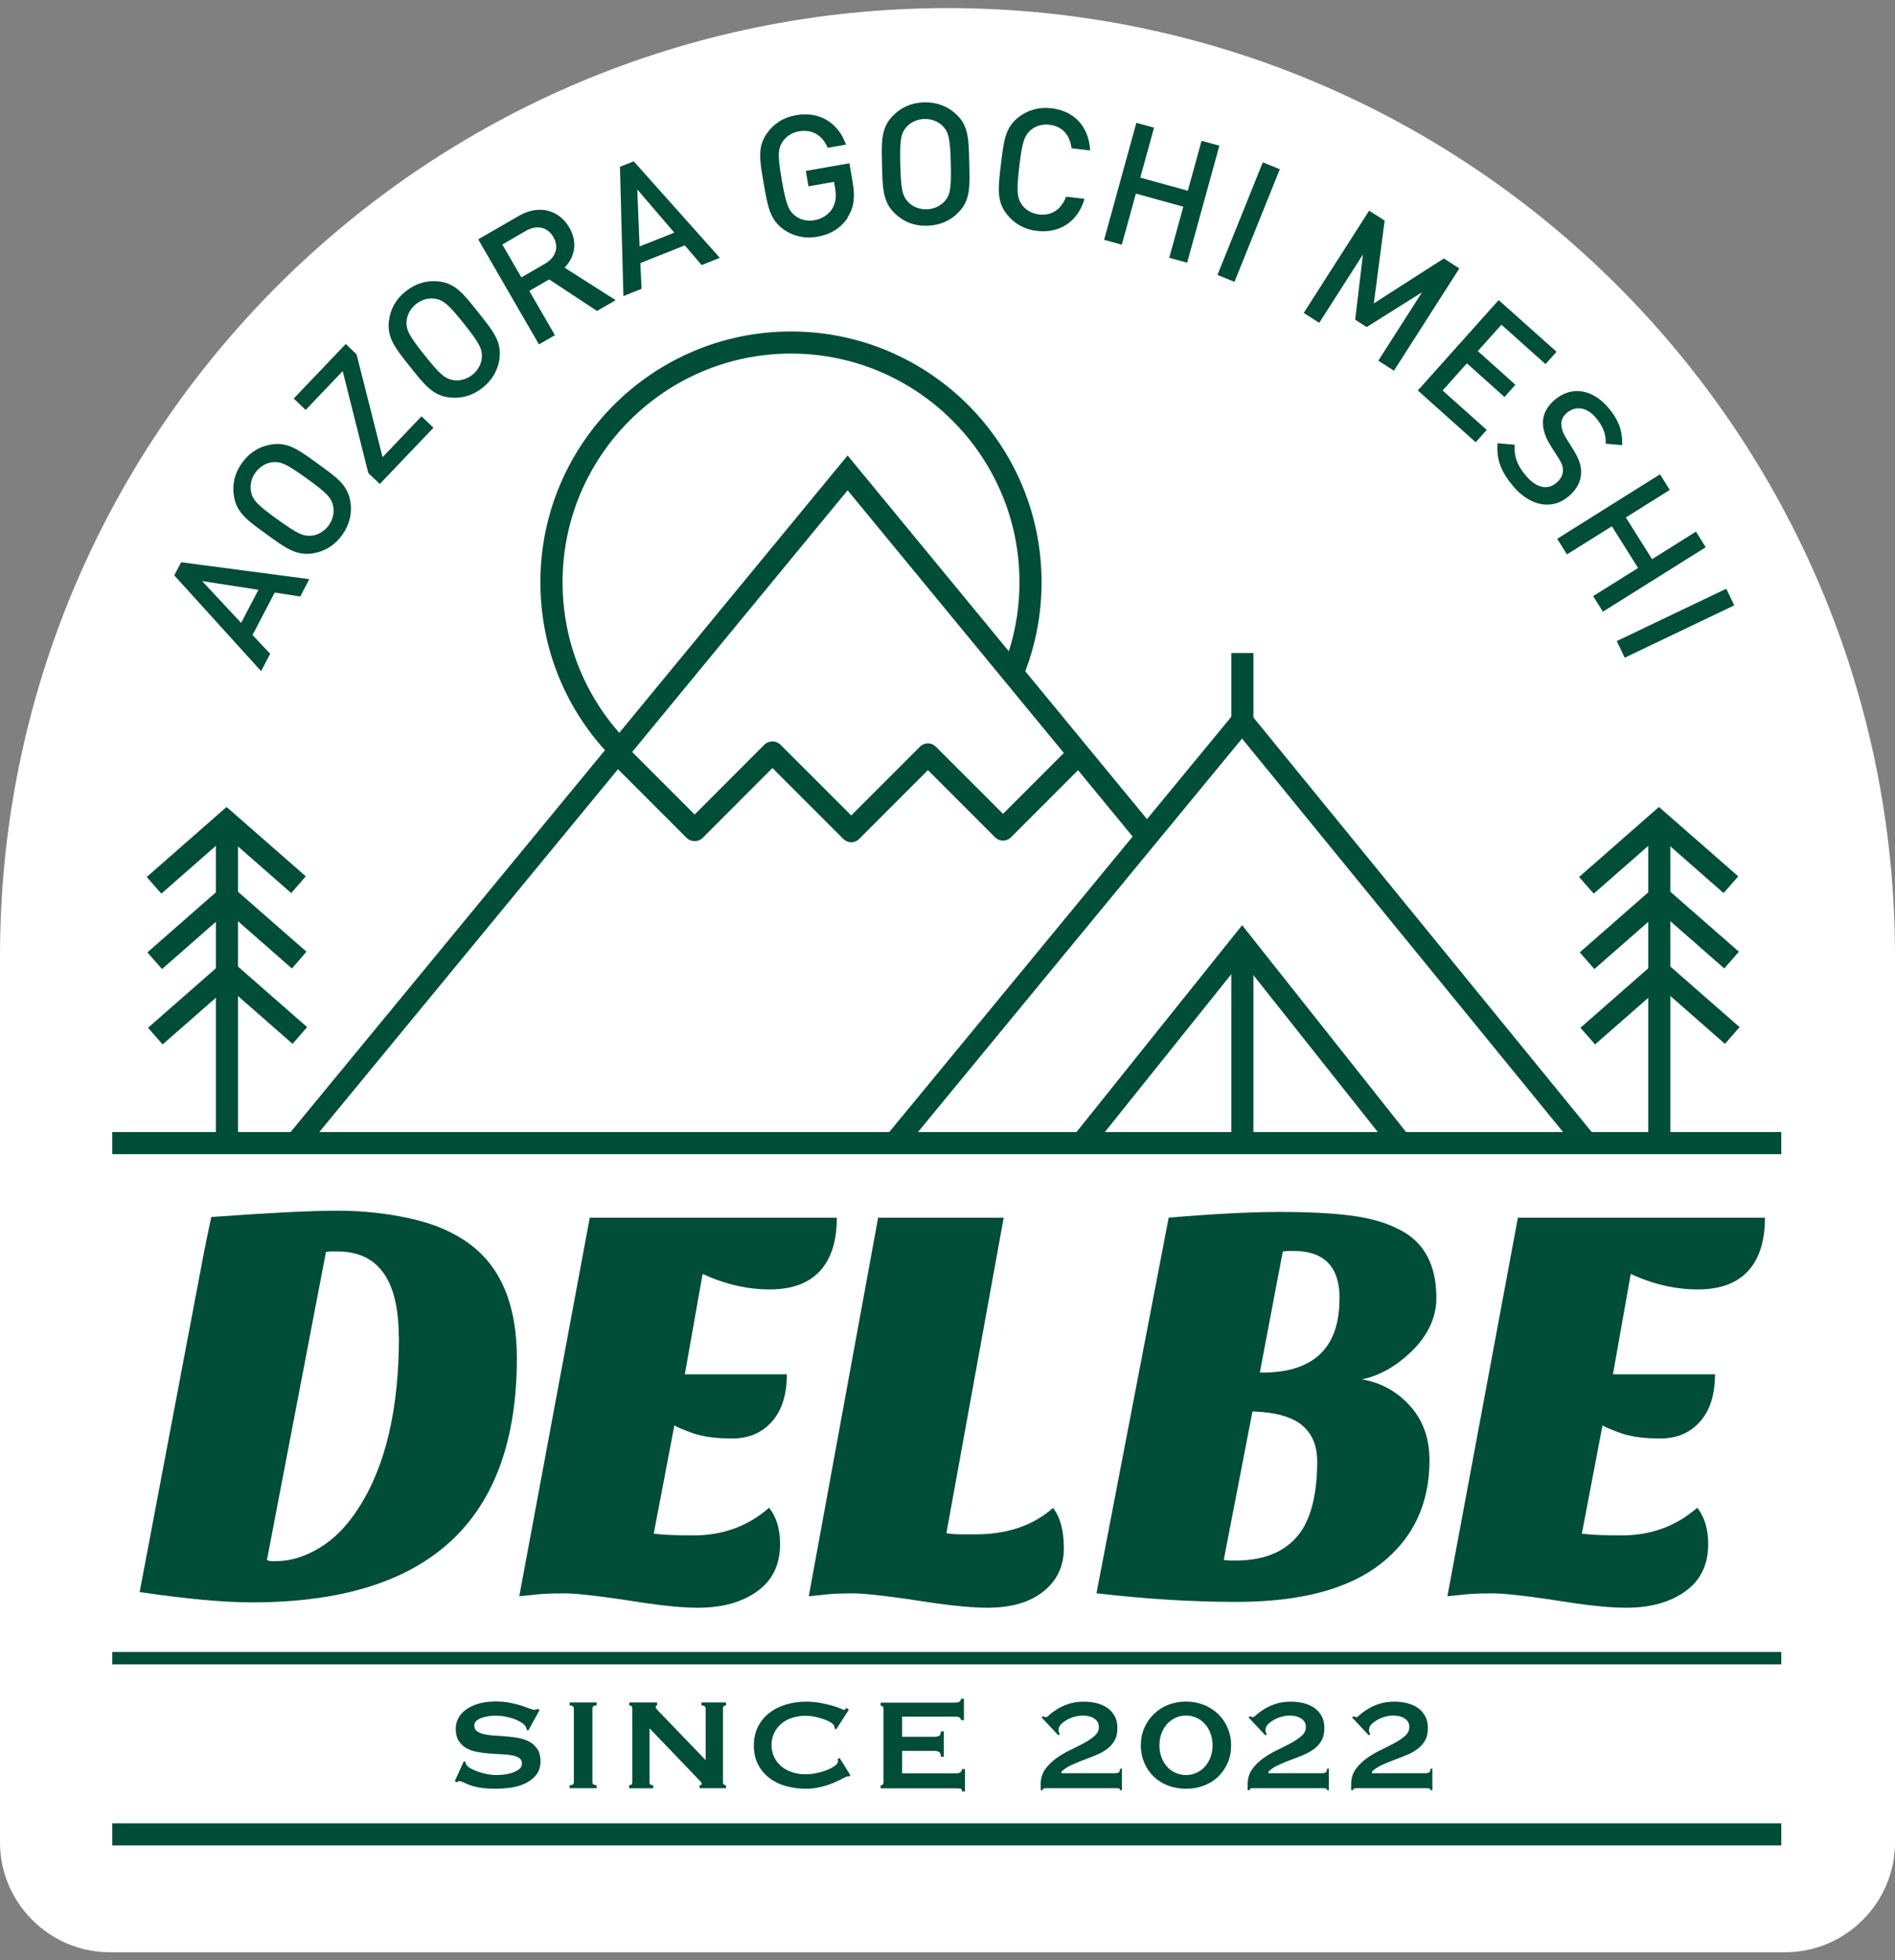 <svg width="117" height="121" viewBox="0 0 117 121" fill="none" xmlns="http://www.w3.org/2000/svg">
<rect x="0" y="0" width="117" height="121" fill="#808080" stroke="none"/>
<g clip-path="url(#clip0_624_11232)">
<path d="M117 59.003C117 26.69 90.81 0.5 58.503 0.5C26.195 0.5 0 26.69 0 59.003V59.109C0 59.227 0 59.322 0 59.322C0 59.322 0 62.375 0 66.101V113.721C0 117.447 3.053 120.5 6.779 120.5H110.221C113.947 120.5 117 117.447 117 113.721V66.101C117 62.375 117 59.322 117 59.322C117 59.322 117 59.227 117 59.109V59.003Z" fill="white"/>
<path d="M18.53 36.817L16.96 36.575L15.59 39.197L16.682 40.354L16.121 41.423L10.759 35.512L11.184 34.703L19.097 35.748L18.536 36.823L18.53 36.817ZM12.484 35.872L14.887 38.447L15.956 36.404L12.484 35.867V35.872Z" fill="#004D38"/>
<path d="M21.631 30.953C21.749 31.674 21.59 32.376 21.123 33.026C20.657 33.675 20.043 34.036 19.322 34.154C18.294 34.319 17.627 33.823 16.458 32.979C15.289 32.134 14.61 31.656 14.444 30.628C14.326 29.908 14.48 29.211 14.946 28.567C15.413 27.918 16.033 27.546 16.753 27.434C17.781 27.268 18.442 27.77 19.611 28.615C20.781 29.459 21.466 29.926 21.631 30.959V30.953ZM16.8 28.532C16.417 28.579 16.033 28.81 15.773 29.164C15.513 29.524 15.419 29.961 15.495 30.339C15.602 30.871 15.903 31.178 17.125 32.057C18.348 32.937 18.732 33.126 19.269 33.061C19.653 33.014 20.037 32.784 20.296 32.429C20.556 32.069 20.651 31.632 20.574 31.254C20.468 30.723 20.166 30.416 18.944 29.536C17.722 28.656 17.338 28.467 16.8 28.532Z" fill="#004D38"/>
<path d="M23.45 29.873L22.741 29.2L21.158 22.905L18.873 25.302L18.135 24.599L21.347 21.233L22.015 21.871L23.621 28.219L26.024 25.698L26.762 26.401L23.45 29.873Z" fill="#004D38"/>
<path d="M30.849 22.072C30.766 22.798 30.424 23.43 29.798 23.932C29.172 24.428 28.487 24.611 27.76 24.535C26.727 24.416 26.213 23.761 25.316 22.633C24.418 21.505 23.892 20.861 24.011 19.828C24.093 19.102 24.424 18.476 25.05 17.98C25.676 17.484 26.373 17.289 27.093 17.371C28.127 17.489 28.628 18.151 29.526 19.279C30.424 20.407 30.961 21.044 30.843 22.078L30.849 22.072ZM26.851 18.434C26.467 18.375 26.036 18.493 25.688 18.765C25.339 19.043 25.133 19.438 25.103 19.822C25.062 20.365 25.268 20.737 26.207 21.918C27.146 23.094 27.465 23.377 28.003 23.466C28.386 23.525 28.817 23.407 29.166 23.135C29.514 22.863 29.721 22.462 29.75 22.078C29.792 21.535 29.585 21.163 28.646 19.982C27.707 18.806 27.388 18.523 26.851 18.434Z" fill="#004D38"/>
<path d="M36.854 19.19L33.907 17.247L32.679 17.956L34.262 20.69L33.276 21.257L29.526 14.773L32.041 13.32C33.27 12.611 34.516 12.948 35.154 14.052C35.691 14.979 35.467 15.901 34.858 16.521L38.012 18.529L36.866 19.19H36.854ZM32.473 14.247L31.014 15.092L32.189 17.123L33.648 16.279C34.303 15.901 34.533 15.269 34.167 14.631C33.801 13.993 33.128 13.869 32.473 14.247Z" fill="#004D38"/>
<path d="M43.315 16.356L42.281 15.145L39.535 16.238L39.612 17.826L38.49 18.275L38.277 10.297L39.128 9.96L44.442 15.913L43.32 16.362L43.315 16.356ZM39.346 11.691L39.488 15.21L41.632 14.36L39.346 11.691Z" fill="#004D38"/>
<path d="M52.35 13.421C51.895 14.111 51.239 14.478 50.466 14.613C49.698 14.749 48.984 14.584 48.387 14.165C47.537 13.568 47.401 12.747 47.153 11.324C46.905 9.907 46.752 9.086 47.348 8.236C47.767 7.639 48.358 7.25 49.149 7.108C50.714 6.836 51.806 7.698 52.231 8.927L51.104 9.122C50.773 8.348 50.153 7.964 49.326 8.106C48.889 8.183 48.529 8.425 48.316 8.749C48.021 9.204 48.009 9.635 48.269 11.117C48.529 12.6 48.682 13.013 49.12 13.338C49.426 13.574 49.852 13.668 50.283 13.592C50.773 13.509 51.163 13.243 51.393 12.865C51.605 12.505 51.647 12.116 51.564 11.637L51.493 11.224L49.917 11.501L49.751 10.551L52.444 10.078L52.639 11.206C52.804 12.157 52.733 12.8 52.338 13.403L52.35 13.421Z" fill="#004D38"/>
<path d="M59.2 13.084C58.698 13.616 58.042 13.911 57.245 13.934C56.448 13.958 55.786 13.687 55.261 13.184C54.505 12.47 54.493 11.637 54.458 10.197C54.422 8.756 54.387 7.923 55.107 7.167C55.609 6.642 56.253 6.34 57.056 6.317C57.853 6.299 58.526 6.565 59.052 7.067C59.808 7.781 59.808 8.614 59.843 10.055C59.879 11.496 59.92 12.328 59.206 13.078L59.2 13.084ZM58.202 7.775C57.93 7.498 57.517 7.332 57.074 7.344C56.631 7.356 56.229 7.545 55.969 7.834C55.609 8.242 55.55 8.667 55.586 10.173C55.627 11.679 55.71 12.098 56.088 12.488C56.359 12.765 56.773 12.931 57.215 12.919C57.658 12.907 58.06 12.718 58.32 12.429C58.68 12.021 58.739 11.596 58.704 10.09C58.668 8.584 58.58 8.165 58.202 7.775Z" fill="#004D38"/>
<path d="M64.024 14.254C63.251 14.165 62.613 13.799 62.164 13.226C61.521 12.405 61.627 11.584 61.798 10.149C61.969 8.72 62.052 7.894 62.873 7.244C63.446 6.795 64.148 6.589 64.922 6.683C66.292 6.843 67.219 7.77 67.308 9.287L66.156 9.151C66.068 8.378 65.625 7.799 64.804 7.699C64.367 7.646 63.948 7.77 63.652 8.018C63.239 8.372 63.103 8.791 62.932 10.285C62.755 11.779 62.79 12.216 63.109 12.659C63.339 12.972 63.717 13.185 64.154 13.238C64.981 13.332 65.554 12.872 65.82 12.139L66.959 12.275C66.534 13.728 65.383 14.407 64.036 14.254H64.024Z" fill="#004D38"/>
<path d="M72.191 15.913L73.059 12.759L70.13 11.95L69.262 15.104L68.17 14.803L70.16 7.581L71.252 7.882L70.402 10.964L73.337 11.773L74.187 8.691L75.286 8.992L73.296 16.214L72.197 15.913H72.191Z" fill="#004D38"/>
<path d="M75.168 16.97L77.967 10.02L79.018 10.445L76.219 17.395L75.168 16.97Z" fill="#004D38"/>
<path d="M85.1 22.261L87.799 18.039L84.38 20.188L83.671 19.733L84.15 15.706L81.451 19.928L80.494 19.314L84.533 13.002L85.49 13.616L84.823 18.724L89.145 15.954L90.102 16.568L86.063 22.881L85.106 22.267L85.1 22.261Z" fill="#004D38"/>
<path d="M87.533 24.109L92.529 18.523L96.102 21.712L95.423 22.474L92.7 20.041L91.242 21.67L93.562 23.749L92.889 24.505L90.569 22.426L89.069 24.103L91.791 26.536L91.112 27.298L87.539 24.103L87.533 24.109Z" fill="#004D38"/>
<path d="M93.432 30.014C92.7 29.158 92.375 28.373 92.464 27.357L93.521 27.451C93.462 28.225 93.722 28.786 94.218 29.371C94.85 30.115 95.541 30.274 96.096 29.802C96.344 29.589 96.491 29.341 96.497 29.075C96.509 28.816 96.444 28.621 96.208 28.249L95.73 27.493C95.399 26.973 95.245 26.471 95.263 26.022C95.287 25.515 95.535 25.072 95.995 24.676C96.987 23.831 98.281 23.973 99.29 25.154C99.934 25.904 100.188 26.601 100.153 27.475L99.137 27.386C99.172 26.749 98.93 26.253 98.517 25.768C97.944 25.095 97.247 25.054 96.739 25.485C96.533 25.662 96.403 25.881 96.397 26.152C96.397 26.406 96.491 26.719 96.68 27.02L97.135 27.753C97.507 28.349 97.631 28.756 97.619 29.182C97.613 29.725 97.336 30.227 96.846 30.64C95.794 31.532 94.442 31.207 93.427 30.014H93.432Z" fill="#004D38"/>
<path d="M98.363 36.794L101.138 35.058L99.52 32.483L96.745 34.219L96.143 33.257L102.491 29.276L103.093 30.239L100.383 31.94L102.001 34.514L104.711 32.814L105.313 33.776L98.965 37.756L98.363 36.794Z" fill="#004D38"/>
<path d="M99.822 39.569L106.583 36.339L107.073 37.366L100.312 40.596L99.822 39.569Z" fill="#004D38"/>
<path d="M31.912 83.829C31.912 93.879 26.461 98.904 15.56 98.904C13.812 98.904 11.503 98.692 8.622 98.267L12.584 77.35C12.773 76.406 12.927 75.662 13.045 75.118C16.629 74.858 19.221 74.728 20.816 74.728C22.41 74.728 23.934 74.894 25.398 75.225C26.863 75.555 28.073 76.087 29.042 76.819C30.955 78.26 31.912 80.592 31.912 83.829ZM24.619 82.517C24.619 79.004 23.355 77.244 20.834 77.244H20.479C20.361 77.244 20.243 77.256 20.125 77.28L16.481 96.288C16.576 96.336 16.67 96.359 16.765 96.359H17.048C17.922 96.359 18.814 96.088 19.723 95.544C20.633 95.001 21.442 94.174 22.15 93.064C23.804 90.496 24.631 86.976 24.631 82.517H24.619Z" fill="#004D38"/>
<path d="M47.49 93.07C47.939 93.637 48.163 94.381 48.163 95.302C48.163 96.578 47.691 97.552 46.746 98.225C45.801 98.899 44.584 99.235 43.102 99.235C42.252 99.235 41.177 99.141 39.884 98.952C37.333 98.55 35.674 98.349 34.894 98.349C34.115 98.349 33.571 98.367 33.264 98.403C32.957 98.438 32.556 98.479 32.06 98.527L36.412 75.165H51.665C51.665 76.606 51.316 77.705 50.62 78.455C49.923 79.211 48.889 79.588 47.519 79.588C46.149 79.588 44.768 79.27 43.38 78.632L42.282 84.826H48.582C48.582 86.078 48.275 87.053 47.661 87.744C47.047 88.441 46.226 88.789 45.199 88.789C44.171 88.789 43.339 88.671 42.701 88.435C42.063 88.198 41.709 88.045 41.638 87.974L40.362 94.665C40.929 94.735 41.744 94.771 42.807 94.771C44.626 94.771 46.179 94.204 47.478 93.07H47.49Z" fill="#004D38"/>
<path d="M65.011 93.07C65.459 93.637 65.684 94.47 65.684 95.568C65.684 96.666 65.264 97.552 64.426 98.225C63.587 98.899 62.436 99.235 60.977 99.235C60.127 99.235 59.04 99.141 57.724 98.952C55.125 98.55 53.46 98.349 52.716 98.349C51.972 98.349 51.446 98.367 51.139 98.403C50.832 98.438 50.431 98.479 49.935 98.527L54.216 75.165H61.969L58.432 94.635C58.739 94.682 59.035 94.706 59.318 94.706H60.204C62.188 94.706 63.788 94.163 65.016 93.076L65.011 93.07Z" fill="#004D38"/>
<path d="M67.697 98.343L72.156 75.159C74.937 74.923 77.228 74.805 79.023 74.805C80.819 74.805 82.289 74.882 83.447 75.035C84.604 75.189 85.572 75.467 86.346 75.868C87.905 76.624 88.684 78.041 88.684 80.114C88.684 81.319 88.165 82.429 87.125 83.439C86.157 84.36 85.141 84.927 84.084 85.139C85.218 85.328 86.186 85.848 86.984 86.698C87.834 87.596 88.259 88.742 88.259 90.129C88.259 92.822 87.255 94.948 85.254 96.519C83.246 98.09 80.275 98.875 76.337 98.875C73.62 98.875 70.744 98.698 67.697 98.343ZM75.557 96.288C75.77 96.312 75.9 96.324 75.947 96.324H76.266C78.203 96.324 79.579 95.686 80.405 94.41C81.019 93.418 81.326 92.013 81.326 90.2C81.326 89.232 81.013 88.488 80.388 87.968C79.762 87.448 78.74 87.165 77.329 87.118L75.557 96.282V96.288ZM82.708 80.149C82.708 78.189 81.763 77.215 79.874 77.215H79.555C79.46 77.215 79.342 77.226 79.201 77.25L77.783 84.72H78.138C81.185 84.649 82.702 83.126 82.702 80.155L82.708 80.149Z" fill="#004D38"/>
<path d="M104.794 93.07C105.243 93.637 105.467 94.381 105.467 95.302C105.467 96.578 104.995 97.552 104.05 98.225C103.105 98.899 101.889 99.235 100.407 99.235C99.556 99.235 98.481 99.141 97.188 98.952C94.637 98.55 92.978 98.349 92.198 98.349C91.419 98.349 90.876 98.367 90.568 98.403C90.261 98.438 89.86 98.479 89.364 98.527L93.716 75.165H108.969C108.969 76.606 108.621 77.705 107.924 78.455C107.227 79.211 106.194 79.588 104.824 79.588C103.454 79.588 102.072 79.27 100.684 78.632L99.586 84.826H105.887C105.887 86.078 105.579 87.053 104.965 87.744C104.351 88.441 103.53 88.789 102.503 88.789C101.475 88.789 100.643 88.671 100.005 88.435C99.367 88.198 99.013 88.045 98.942 87.974L97.666 94.665C98.233 94.735 99.048 94.771 100.111 94.771C101.93 94.771 103.483 94.204 104.782 93.07H104.794Z" fill="#004D38"/>
<path d="M28.646 108.713L28.746 108.76C28.746 108.82 28.758 108.873 28.788 108.92C28.835 109.003 28.924 109.079 29.065 109.156C29.207 109.233 29.36 109.304 29.538 109.363C29.715 109.422 29.904 109.469 30.093 109.51C30.288 109.546 30.459 109.564 30.612 109.564C30.725 109.564 30.872 109.558 31.055 109.54C31.238 109.522 31.416 109.487 31.587 109.434C31.758 109.381 31.912 109.304 32.036 109.215C32.166 109.121 32.225 108.997 32.225 108.843C32.225 108.69 32.166 108.577 32.047 108.501C31.929 108.43 31.776 108.371 31.587 108.341C31.398 108.306 31.179 108.288 30.931 108.276C30.689 108.264 30.435 108.253 30.181 108.229C29.927 108.211 29.679 108.176 29.431 108.129C29.189 108.081 28.971 108.005 28.776 107.892C28.587 107.78 28.433 107.633 28.315 107.444C28.197 107.255 28.138 107.001 28.138 106.694C28.138 106.487 28.185 106.28 28.286 106.079C28.386 105.879 28.534 105.702 28.735 105.548C28.935 105.394 29.189 105.27 29.496 105.17C29.803 105.076 30.164 105.022 30.583 105.022C30.937 105.022 31.244 105.052 31.504 105.105C31.764 105.158 31.994 105.217 32.183 105.276C32.372 105.335 32.532 105.394 32.667 105.448C32.797 105.501 32.91 105.53 32.992 105.53C33.087 105.53 33.152 105.513 33.193 105.471L33.311 105.554L32.62 106.812L32.52 106.77C32.508 106.676 32.478 106.599 32.437 106.54C32.384 106.457 32.295 106.381 32.171 106.304C32.047 106.227 31.9 106.156 31.734 106.097C31.569 106.038 31.386 105.991 31.191 105.95C30.996 105.914 30.801 105.896 30.607 105.896C30.459 105.896 30.305 105.908 30.152 105.932C29.992 105.955 29.851 105.991 29.727 106.038C29.597 106.085 29.496 106.144 29.408 106.221C29.325 106.298 29.284 106.392 29.284 106.505C29.284 106.664 29.343 106.788 29.461 106.865C29.579 106.942 29.733 107.007 29.922 107.048C30.11 107.089 30.329 107.113 30.577 107.131C30.819 107.142 31.073 107.16 31.327 107.184C31.581 107.207 31.829 107.237 32.077 107.29C32.319 107.337 32.538 107.42 32.732 107.532C32.921 107.644 33.075 107.792 33.193 107.981C33.311 108.17 33.37 108.412 33.37 108.713C33.37 109.062 33.276 109.345 33.093 109.569C32.91 109.794 32.679 109.965 32.402 110.089C32.124 110.219 31.829 110.302 31.51 110.343C31.191 110.384 30.896 110.408 30.618 110.408C30.235 110.408 29.916 110.384 29.662 110.343C29.402 110.302 29.189 110.249 29.018 110.184C28.847 110.119 28.711 110.066 28.611 110.012C28.51 109.965 28.422 109.936 28.351 109.936C28.303 109.936 28.262 109.965 28.221 110.018L28.079 109.936L28.634 108.719L28.646 108.713Z" fill="#004D38"/>
<path d="M35.171 110.19C35.343 110.19 35.431 110.131 35.431 110.006V105.448C35.431 105.33 35.343 105.265 35.171 105.265V105.082H36.837V105.265C36.665 105.265 36.577 105.324 36.577 105.448V110.006C36.577 110.125 36.665 110.19 36.837 110.19V110.373H35.171V110.19Z" fill="#004D38"/>
<path d="M38.85 110.19C38.98 110.19 39.039 110.131 39.039 110.006V105.448C39.039 105.33 38.974 105.265 38.85 105.265V105.082H40.569V105.265C40.515 105.265 40.486 105.3 40.486 105.365C40.486 105.418 40.551 105.513 40.687 105.648L43.568 108.642V105.448C43.568 105.33 43.48 105.265 43.309 105.265V105.082H44.826V105.265C44.696 105.265 44.637 105.324 44.637 105.448V110.006C44.637 110.125 44.702 110.19 44.826 110.19V110.373H43.196V110.19C43.285 110.19 43.326 110.16 43.326 110.101C43.326 110.054 43.273 109.977 43.167 109.871L40.102 106.676V110.012C40.102 110.131 40.179 110.195 40.332 110.195V110.379H38.844V110.195L38.85 110.19Z" fill="#004D38"/>
<path d="M52.438 109.646C52.438 109.646 52.397 109.646 52.385 109.646C52.367 109.646 52.35 109.646 52.332 109.646C52.291 109.646 52.196 109.687 52.049 109.764C51.895 109.847 51.706 109.936 51.476 110.036C51.245 110.136 50.98 110.225 50.684 110.296C50.389 110.367 50.082 110.408 49.757 110.408C49.338 110.408 48.931 110.355 48.541 110.248C48.151 110.142 47.809 109.977 47.513 109.752C47.218 109.528 46.982 109.251 46.805 108.914C46.628 108.577 46.545 108.188 46.545 107.739C46.545 107.29 46.633 106.906 46.805 106.57C46.976 106.233 47.212 105.949 47.513 105.719C47.809 105.489 48.157 105.324 48.541 105.205C48.931 105.093 49.332 105.034 49.757 105.034C50.1 105.034 50.407 105.064 50.684 105.117C50.962 105.17 51.204 105.229 51.411 105.288C51.617 105.347 51.783 105.406 51.901 105.459C52.019 105.513 52.096 105.542 52.119 105.542C52.155 105.542 52.184 105.524 52.202 105.495C52.226 105.459 52.243 105.436 52.255 105.412L52.409 105.53L51.623 106.747L51.523 106.676C51.523 106.676 51.523 106.634 51.523 106.617C51.523 106.599 51.517 106.575 51.505 106.546C51.493 106.475 51.423 106.398 51.304 106.322C51.186 106.245 51.033 106.174 50.856 106.115C50.679 106.056 50.49 106.003 50.295 105.961C50.1 105.92 49.917 105.902 49.745 105.902C49.462 105.902 49.196 105.944 48.937 106.02C48.677 106.097 48.452 106.215 48.263 106.375C48.074 106.528 47.921 106.717 47.809 106.942C47.696 107.166 47.637 107.42 47.637 107.709C47.637 107.999 47.696 108.253 47.809 108.477C47.921 108.701 48.074 108.89 48.263 109.044C48.452 109.197 48.677 109.315 48.937 109.398C49.196 109.481 49.462 109.516 49.745 109.516C49.958 109.516 50.182 109.493 50.419 109.439C50.655 109.392 50.867 109.327 51.062 109.251C51.257 109.174 51.417 109.085 51.547 108.991C51.677 108.896 51.742 108.802 51.742 108.713C51.742 108.666 51.73 108.625 51.7 108.595L51.842 108.512L52.503 109.575L52.421 109.658L52.438 109.646Z" fill="#004D38"/>
<path d="M59.33 106.174C59.33 106.103 59.3 106.044 59.247 106.008C59.188 105.973 59.093 105.955 58.952 105.955H55.698V107.201H57.664C57.8 107.201 57.901 107.184 57.977 107.148C58.048 107.113 58.089 107.018 58.089 106.865H58.273V108.43H58.089C58.089 108.276 58.054 108.176 57.977 108.134C57.901 108.093 57.8 108.069 57.664 108.069H55.698V109.457H59.052C59.152 109.457 59.235 109.434 59.3 109.386C59.365 109.339 59.395 109.274 59.395 109.197H59.578V110.573H59.395C59.395 110.473 59.365 110.414 59.3 110.402C59.235 110.39 59.152 110.384 59.052 110.384H54.369V110.201C54.416 110.201 54.458 110.183 54.493 110.154C54.529 110.124 54.546 110.077 54.546 110.018V105.459C54.546 105.4 54.529 105.353 54.493 105.323C54.458 105.294 54.416 105.276 54.369 105.276V105.093H58.952C59.093 105.093 59.194 105.07 59.247 105.028C59.306 104.987 59.33 104.928 59.33 104.851H59.513V106.174H59.33Z" fill="#004D38"/>
<path d="M69.274 110.502H69.156C69.156 110.432 69.126 110.39 69.061 110.384C68.996 110.378 68.931 110.372 68.855 110.372H64.626C64.556 110.372 64.491 110.372 64.443 110.39C64.396 110.402 64.373 110.437 64.373 110.497H64.254V110.136C64.254 109.782 64.343 109.475 64.52 109.221C64.697 108.967 64.922 108.743 65.187 108.548C65.453 108.353 65.743 108.182 66.05 108.034C66.357 107.886 66.646 107.739 66.912 107.597C67.177 107.455 67.402 107.302 67.579 107.148C67.756 106.995 67.845 106.812 67.845 106.605C67.845 106.463 67.815 106.351 67.75 106.257C67.685 106.168 67.603 106.091 67.502 106.038C67.402 105.979 67.29 105.944 67.172 105.92C67.053 105.896 66.935 105.89 66.817 105.89C66.699 105.89 66.563 105.908 66.398 105.949C66.233 105.991 66.067 106.05 65.914 106.133C65.76 106.215 65.63 106.31 65.518 106.416C65.406 106.528 65.353 106.652 65.353 106.794C65.353 106.829 65.359 106.871 65.376 106.924C65.394 106.977 65.418 107.012 65.441 107.036L65.341 107.107L64.308 106.003L64.408 105.932C64.408 105.932 64.461 105.961 64.491 105.973C64.52 105.985 64.55 105.991 64.579 105.991C64.621 105.991 64.691 105.944 64.798 105.843C64.904 105.743 65.052 105.631 65.241 105.513C65.43 105.394 65.66 105.282 65.943 105.182C66.227 105.081 66.557 105.034 66.947 105.034C67.201 105.034 67.449 105.064 67.697 105.123C67.939 105.182 68.158 105.276 68.353 105.406C68.542 105.536 68.695 105.701 68.813 105.908C68.931 106.115 68.99 106.363 68.99 106.658C68.99 106.971 68.931 107.237 68.807 107.444C68.683 107.65 68.53 107.827 68.329 107.969C68.134 108.111 67.91 108.235 67.662 108.335C67.414 108.436 67.16 108.536 66.906 108.63C66.652 108.725 66.398 108.831 66.162 108.938C65.926 109.044 65.713 109.18 65.536 109.351V109.451H68.849C68.919 109.451 68.99 109.439 69.055 109.41C69.12 109.38 69.15 109.304 69.15 109.168H69.268V110.502H69.274Z" fill="#004D38"/>
<path d="M73.224 105.028C73.614 105.028 73.974 105.093 74.317 105.229C74.659 105.365 74.949 105.548 75.203 105.79C75.456 106.032 75.651 106.316 75.793 106.646C75.935 106.977 76.011 107.337 76.011 107.733C76.011 108.129 75.941 108.489 75.793 108.819C75.645 109.15 75.451 109.428 75.203 109.67C74.954 109.906 74.659 110.089 74.317 110.219C73.974 110.349 73.614 110.408 73.224 110.408C72.835 110.408 72.474 110.343 72.132 110.219C71.795 110.089 71.5 109.912 71.246 109.67C70.998 109.434 70.797 109.15 70.656 108.819C70.514 108.489 70.437 108.129 70.437 107.733C70.437 107.337 70.508 106.977 70.656 106.646C70.797 106.316 70.998 106.032 71.246 105.79C71.5 105.548 71.789 105.359 72.132 105.229C72.468 105.093 72.835 105.028 73.224 105.028ZM73.224 105.89C72.988 105.89 72.77 105.938 72.569 106.032C72.368 106.127 72.197 106.257 72.049 106.416C71.907 106.581 71.789 106.776 71.707 107.001C71.624 107.225 71.583 107.467 71.583 107.727C71.583 107.987 71.624 108.229 71.707 108.453C71.789 108.678 71.901 108.873 72.049 109.038C72.191 109.203 72.368 109.333 72.569 109.422C72.77 109.51 72.988 109.564 73.224 109.564C73.46 109.564 73.673 109.516 73.88 109.422C74.081 109.327 74.252 109.197 74.399 109.038C74.541 108.873 74.659 108.678 74.742 108.453C74.825 108.229 74.866 107.987 74.866 107.727C74.866 107.467 74.825 107.225 74.742 107.001C74.659 106.776 74.547 106.581 74.399 106.416C74.258 106.251 74.081 106.121 73.88 106.032C73.679 105.938 73.46 105.89 73.224 105.89Z" fill="#004D38"/>
<path d="M82.053 110.502H81.934C81.934 110.432 81.905 110.39 81.84 110.384C81.775 110.378 81.71 110.372 81.633 110.372H77.405C77.334 110.372 77.269 110.372 77.222 110.39C77.175 110.402 77.151 110.437 77.151 110.497H77.033V110.136C77.033 109.782 77.122 109.475 77.299 109.221C77.476 108.967 77.701 108.743 77.966 108.548C78.232 108.353 78.521 108.182 78.828 108.034C79.135 107.886 79.425 107.739 79.691 107.597C79.956 107.455 80.181 107.302 80.358 107.148C80.535 106.995 80.624 106.812 80.624 106.605C80.624 106.463 80.594 106.351 80.529 106.257C80.464 106.168 80.382 106.091 80.281 106.038C80.181 105.979 80.069 105.944 79.95 105.92C79.832 105.896 79.714 105.89 79.596 105.89C79.478 105.89 79.342 105.908 79.177 105.949C79.011 105.991 78.846 106.05 78.693 106.133C78.539 106.215 78.409 106.31 78.297 106.416C78.185 106.528 78.132 106.652 78.132 106.794C78.132 106.829 78.138 106.871 78.155 106.924C78.173 106.977 78.197 107.012 78.22 107.036L78.12 107.107L77.086 106.003L77.187 105.932C77.187 105.932 77.24 105.961 77.269 105.973C77.299 105.985 77.329 105.991 77.358 105.991C77.399 105.991 77.47 105.944 77.576 105.843C77.683 105.743 77.83 105.631 78.019 105.513C78.208 105.394 78.439 105.282 78.722 105.182C79.005 105.081 79.336 105.034 79.726 105.034C79.98 105.034 80.228 105.064 80.476 105.123C80.718 105.182 80.937 105.276 81.131 105.406C81.32 105.536 81.474 105.701 81.592 105.908C81.71 106.115 81.769 106.363 81.769 106.658C81.769 106.971 81.71 107.237 81.586 107.444C81.468 107.65 81.309 107.827 81.108 107.969C80.913 108.111 80.689 108.235 80.441 108.335C80.192 108.436 79.939 108.536 79.685 108.63C79.431 108.725 79.177 108.831 78.941 108.938C78.704 109.044 78.492 109.18 78.315 109.351V109.451H81.627C81.698 109.451 81.769 109.439 81.834 109.41C81.899 109.38 81.929 109.304 81.929 109.168H82.047V110.502H82.053Z" fill="#004D38"/>
<path d="M88.442 110.502H88.324C88.324 110.432 88.295 110.39 88.23 110.384C88.165 110.378 88.1 110.372 88.023 110.372H83.795C83.724 110.372 83.659 110.372 83.612 110.39C83.565 110.402 83.541 110.437 83.541 110.497H83.423V110.136C83.423 109.782 83.511 109.475 83.689 109.221C83.866 108.967 84.09 108.743 84.356 108.548C84.622 108.353 84.911 108.182 85.218 108.034C85.525 107.886 85.814 107.739 86.08 107.597C86.346 107.455 86.57 107.302 86.748 107.148C86.925 106.995 87.013 106.812 87.013 106.605C87.013 106.463 86.984 106.351 86.919 106.257C86.854 106.168 86.771 106.091 86.671 106.038C86.57 105.979 86.458 105.944 86.34 105.92C86.222 105.896 86.104 105.89 85.986 105.89C85.868 105.89 85.732 105.908 85.566 105.949C85.401 105.991 85.236 106.05 85.082 106.133C84.929 106.215 84.799 106.31 84.687 106.416C84.574 106.528 84.521 106.652 84.521 106.794C84.521 106.829 84.527 106.871 84.545 106.924C84.563 106.977 84.586 107.012 84.61 107.036L84.509 107.107L83.476 106.003L83.576 105.932C83.576 105.932 83.629 105.961 83.659 105.973C83.689 105.985 83.718 105.991 83.748 105.991C83.789 105.991 83.86 105.944 83.966 105.843C84.072 105.743 84.22 105.631 84.409 105.513C84.598 105.394 84.828 105.282 85.112 105.182C85.395 105.081 85.726 105.034 86.116 105.034C86.37 105.034 86.618 105.064 86.866 105.123C87.108 105.182 87.326 105.276 87.521 105.406C87.71 105.536 87.864 105.701 87.982 105.908C88.1 106.115 88.159 106.363 88.159 106.658C88.159 106.971 88.1 107.237 87.976 107.444C87.852 107.65 87.698 107.827 87.497 107.969C87.303 108.111 87.078 108.235 86.83 108.335C86.582 108.436 86.328 108.536 86.074 108.63C85.82 108.725 85.566 108.831 85.33 108.938C85.094 109.044 84.881 109.18 84.704 109.351V109.451H88.017C88.088 109.451 88.159 109.439 88.224 109.41C88.289 109.38 88.318 109.304 88.318 109.168H88.436V110.502H88.442Z" fill="#004D38"/>
<path d="M109.979 101.964H6.933V102.732H109.979V101.964Z" fill="#004D38"/>
<path d="M109.979 112.54H6.933V113.904H109.979V112.54Z" fill="#004D38"/>
<path d="M18.79 70.996L17.733 70.128L52.332 28.113L71.347 51.202L70.29 52.07L52.332 30.262L18.79 70.996Z" fill="#004D38"/>
<path d="M55.751 70.997L54.694 70.129L76.691 43.431L98.481 70.129L97.418 70.991L76.685 45.587L55.751 70.997Z" fill="#004D38"/>
<path d="M67.325 70.985L66.256 70.134L76.691 57.107L87.019 70.134L85.95 70.985L76.685 59.304L67.325 70.985Z" fill="#004D38"/>
<path d="M14.692 50.718H13.328V70.559H14.692V50.718Z" fill="#004D38"/>
<path d="M9.962 55.159L9.059 54.131L13.989 49.809L18.879 54.09L17.981 55.123L13.989 51.627L9.962 55.159Z" fill="#004D38"/>
<path d="M10.004 59.812L9.1 58.785L14.031 54.462L18.921 58.743L18.023 59.777L14.031 56.281L10.004 59.812Z" fill="#004D38"/>
<path d="M10.039 64.465L9.141 63.438L14.072 59.115L18.962 63.397L18.064 64.43L14.072 60.934L10.039 64.465Z" fill="#004D38"/>
<path d="M103.129 50.718H101.765V70.559H103.129V50.718Z" fill="#004D38"/>
<path d="M98.399 55.159L97.495 54.131L102.426 49.809L107.321 54.09L106.418 55.123L102.432 51.627L98.399 55.159Z" fill="#004D38"/>
<path d="M98.44 59.812L97.537 58.785L102.467 54.462L107.363 58.743L106.459 59.777L102.473 56.281L98.44 59.812Z" fill="#004D38"/>
<path d="M98.481 64.465L97.578 63.438L102.508 59.115L107.404 63.397L106.5 64.43L102.514 60.934L98.481 64.465Z" fill="#004D38"/>
<path d="M109.979 69.874H6.933V71.239H109.979V69.874Z" fill="#004D38"/>
<path d="M77.388 58.206H76.023V70.56H77.388V58.206Z" fill="#004D38"/>
<path d="M77.388 40.307H76.023V44.683H77.388V40.307Z" fill="#004D38"/>
<path d="M37.894 46.874C34.971 43.951 33.364 40.065 33.364 35.932C33.364 27.399 40.303 20.46 48.836 20.46C57.369 20.46 64.308 27.399 64.308 35.932C64.308 37.969 63.918 39.947 63.15 41.813L61.886 41.294C62.589 39.593 62.944 37.786 62.944 35.932C62.944 28.154 56.613 21.824 48.836 21.824C41.059 21.824 34.734 28.154 34.734 35.932C34.734 39.699 36.199 43.242 38.868 45.906L37.9 46.874H37.894Z" fill="#004D38"/>
<path d="M52.556 51.988C52.379 51.988 52.208 51.923 52.072 51.787L47.69 47.405L43.373 51.728C43.114 51.982 42.665 51.982 42.405 51.728L37.669 46.992C37.403 46.726 37.403 46.295 37.669 46.023C37.935 45.758 38.366 45.758 38.638 46.023L42.889 50.275L47.206 45.953C47.466 45.699 47.915 45.699 48.174 45.953L52.556 50.334L56.808 46.083C57.074 45.817 57.505 45.817 57.776 46.083L61.928 50.234L66.079 46.083C66.345 45.817 66.776 45.817 67.047 46.083C67.313 46.348 67.313 46.779 67.047 47.051L62.412 51.687C62.146 51.952 61.715 51.952 61.443 51.687L57.292 47.535L53.04 51.787C52.904 51.923 52.733 51.988 52.556 51.988Z" fill="#004D38"/>
</g>
<defs>
<clipPath id="clip0_624_11232">
<rect width="117" height="120" fill="white" transform="translate(0 0.5)"/>
</clipPath>
</defs>
</svg>

